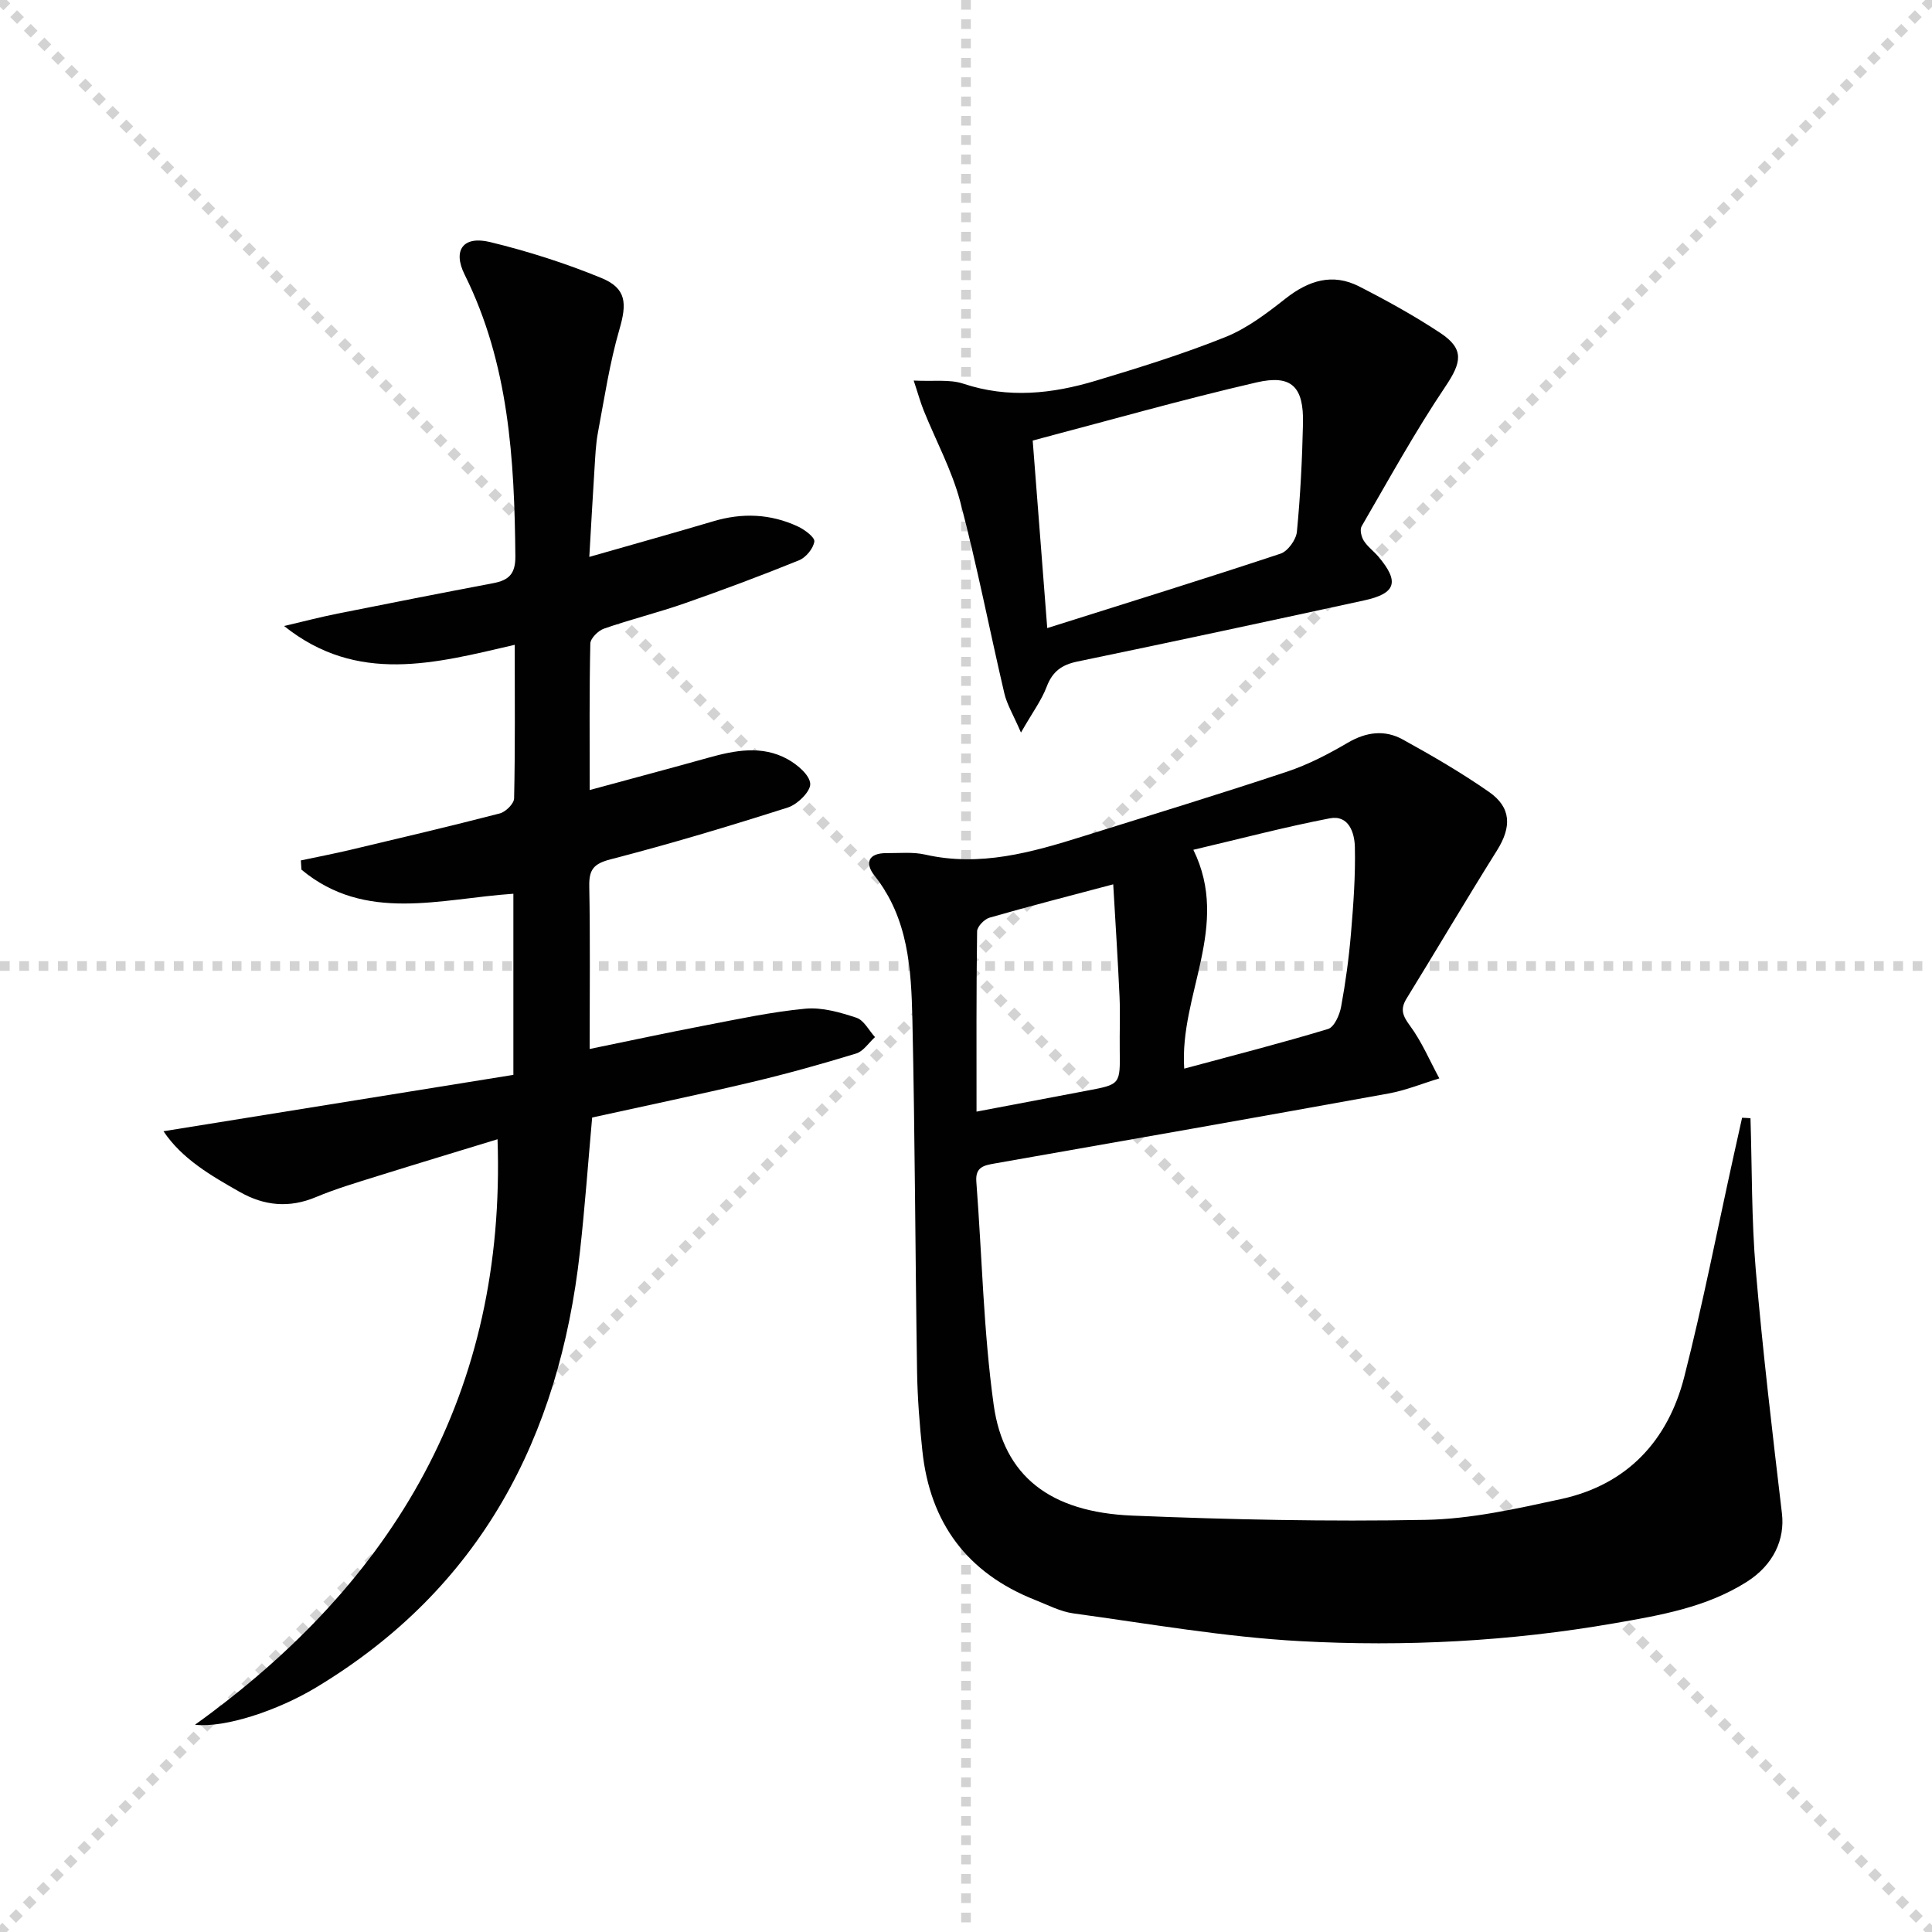 <svg enable-background="new 0 0 400 400" viewBox="0 0 400 400" xmlns="http://www.w3.org/2000/svg"><g stroke="lightgray" stroke-dasharray="1,1" stroke-width="1" transform="scale(2, 2)"><line x1="0" y1="0" x2="200" y2="200"></line><line x1="200" y1="0" x2="0" y2="200"></line><line x1="100" y1="0" x2="100" y2="200"></line><line x1="0" y1="100" x2="200" y2="100"></line></g><g fill="#010102"><path d="m362.42 231.52c.33 10.46.2 20.96 1.09 31.37 1.44 16.85 3.44 33.65 5.42 50.44.64 5.39-1.73 10.67-7.32 14.2-8.36 5.28-17.89 6.9-27.37 8.55-21.55 3.75-43.35 4.89-65.11 3.7-15.68-.86-31.27-3.61-46.87-5.74-2.73-.37-5.34-1.76-7.96-2.79-14.02-5.54-21.75-15.92-23.33-30.84-.58-5.44-1.01-10.92-1.1-16.39-.38-24.3-.43-48.61-.97-72.91-.23-10.45-.83-20.97-7.83-29.8-2.11-2.67-1.26-4.71 2.49-4.68 2.66.02 5.42-.28 7.97.3 11.4 2.59 22.07-.45 32.73-3.79 14.09-4.41 28.22-8.72 42.22-13.38 4.38-1.46 8.58-3.65 12.57-5.99 3.83-2.24 7.65-2.72 11.37-.67 6.1 3.36 12.15 6.88 17.85 10.85 4.67 3.25 4.71 7.28 1.65 12.15-6.35 10.13-12.43 20.44-18.7 30.63-1.36 2.21-.83 3.56.69 5.62 2.46 3.33 4.1 7.25 6.09 10.92-3.51 1.06-6.95 2.48-10.54 3.13-27.11 4.92-54.24 9.7-81.38 14.46-2.32.41-4.18.7-3.94 3.8 1.18 15.4 1.47 30.91 3.59 46.18 2.06 14.83 11.73 22.25 28.7 22.95 20.24.83 40.53 1.27 60.77.88 9.36-.18 18.77-2.3 27.99-4.3 13.68-2.97 22.14-12.06 25.52-25.31 3.85-15.09 6.83-30.41 10.19-45.63.59-2.67 1.18-5.34 1.78-8.01.58.01 1.16.06 1.74.1zm-117.24-10.27c10.11-2.73 20.01-5.25 29.78-8.21 1.28-.39 2.39-2.9 2.7-4.59.93-5.04 1.62-10.15 2.05-15.26.5-5.94.94-11.91.8-17.86-.07-2.88-1.24-6.67-5.21-5.9-9.2 1.77-18.27 4.17-28.23 6.51 7.77 15.81-2.92 29.97-1.89 45.31zm-14.7-38.16c-9.04 2.4-17.36 4.53-25.6 6.9-1.08.31-2.56 1.84-2.58 2.83-.18 12.28-.12 24.56-.12 37.33 8.07-1.53 15.52-2.95 22.98-4.36 6.79-1.28 6.77-1.27 6.67-8.44-.05-3.66.12-7.33-.04-10.99-.34-7.56-.84-15.12-1.31-23.27z"/><path d="m40.37 357.09c41.44-29.76 64.42-68.91 62.64-121.22-8.2 2.51-16.55 5.03-24.87 7.63-4.28 1.34-8.61 2.62-12.74 4.35-5.53 2.32-10.71 1.8-15.76-1.07-6-3.4-11.98-6.86-15.79-12.57 24.41-3.93 48.37-7.79 72.44-11.67 0-13.13 0-25.06 0-37.5-15.06 1.01-30.64 6.05-43.88-4.99-.04-.64-.08-1.27-.12-1.91 3.43-.73 6.88-1.39 10.3-2.2 10.31-2.45 20.63-4.87 30.89-7.53 1.22-.32 2.93-2.01 2.96-3.1.23-10.3.13-20.6.13-31.81-16.47 3.83-32.58 8.25-47.75-3.89 3.69-.86 7.36-1.83 11.08-2.57 10.73-2.15 21.47-4.26 32.22-6.3 3.22-.61 4.62-1.91 4.58-5.6-.19-20.05-1.33-39.83-10.5-58.28-2.53-5.09-.28-8.08 5.24-6.75 7.84 1.9 15.62 4.38 23.08 7.45 5.23 2.15 5.28 5.3 3.72 10.65-2.02 6.95-3.1 14.19-4.44 21.32-.46 2.44-.55 4.96-.71 7.44-.37 5.79-.69 11.58-1.08 18.33 9-2.58 17.37-4.91 25.69-7.38 6-1.79 11.84-1.55 17.49 1.08 1.4.65 3.54 2.25 3.41 3.12-.22 1.45-1.74 3.3-3.16 3.88-7.84 3.18-15.78 6.15-23.77 8.94-5.48 1.91-11.14 3.3-16.62 5.21-1.2.42-2.81 2.01-2.83 3.1-.22 9.8-.13 19.61-.13 30.32 8.6-2.34 16.58-4.46 24.53-6.68 5.53-1.55 11.12-2.63 16.42.28 2.01 1.1 4.6 3.28 4.71 5.1.09 1.59-2.64 4.27-4.62 4.91-12.14 3.87-24.36 7.54-36.7 10.73-3.51.91-4.49 2.1-4.43 5.55.21 10.97.08 21.95.08 33.72 8.16-1.67 15.84-3.33 23.56-4.81 7-1.34 14-2.86 21.08-3.53 3.46-.33 7.2.75 10.59 1.87 1.56.51 2.59 2.63 3.85 4.01-1.29 1.17-2.4 2.94-3.91 3.4-7.13 2.18-14.32 4.19-21.57 5.91-10.97 2.6-22 4.9-33.08 7.34-.84 9.32-1.5 18.58-2.53 27.79-4.28 38.5-20.61 69.76-54.66 90.23-7.87 4.74-18.82 8.4-25.04 7.7z"/><path d="m211.38 151.67c-1.6-3.71-2.89-5.8-3.43-8.07-3.1-13.25-5.68-26.63-9.16-39.78-1.72-6.49-5.02-12.56-7.55-18.84-.7-1.74-1.19-3.56-2.07-6.19 4.11.21 7.44-.3 10.28.65 9.29 3.09 18.39 2.1 27.4-.61 9.04-2.72 18.09-5.53 26.84-9.04 4.52-1.81 8.61-4.94 12.49-7.99 4.75-3.73 9.7-5.31 15.21-2.5 5.75 2.94 11.44 6.08 16.82 9.64 5.03 3.33 4.39 6.11 1.05 11.08-6.27 9.32-11.7 19.21-17.35 28.94-.41.7-.06 2.18.44 2.98.78 1.24 2.06 2.16 3.03 3.3 4.4 5.21 3.67 7.63-2.95 9.07-19.77 4.29-39.54 8.55-59.35 12.65-3.27.68-5.18 2.06-6.38 5.23-1.08 2.84-2.98 5.37-5.32 9.48zm5.44-21.63c16.73-5.28 32.57-10.19 48.3-15.41 1.51-.5 3.23-2.89 3.39-4.54.72-7.44 1.09-14.92 1.26-22.4.17-7.57-2.31-10.2-9.6-8.52-15.45 3.57-30.72 7.92-46.36 12.04 1.03 13.16 1.99 25.54 3.01 38.83z"/></g></svg>